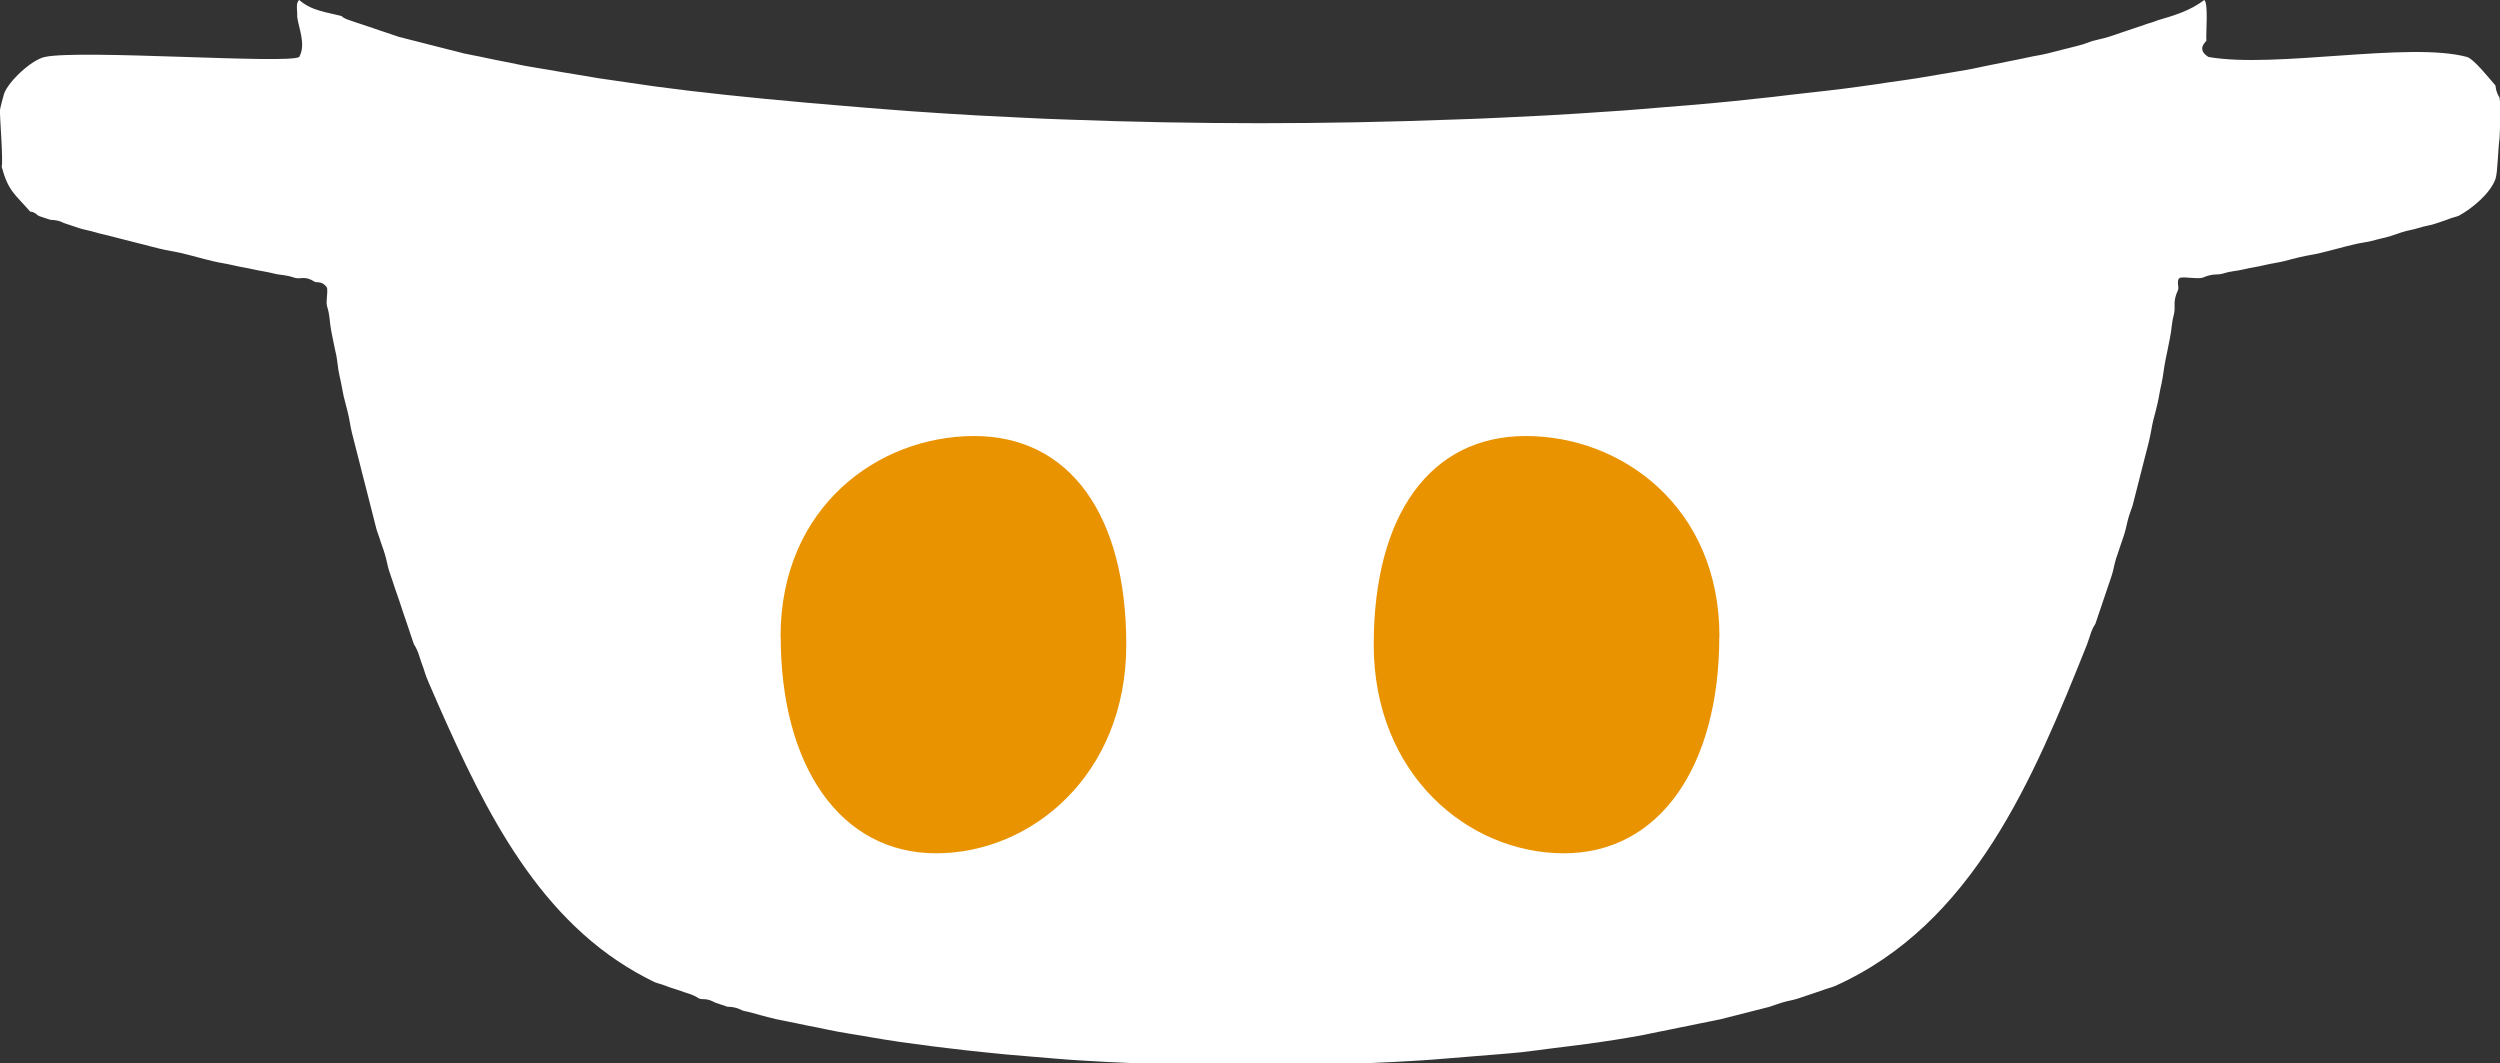 <?xml version="1.0" encoding="UTF-8"?>
<svg id="_レイヤー_2" data-name="レイヤー 2" xmlns="http://www.w3.org/2000/svg" viewBox="0 0 169.43 72.06"><rect x="0" y="0" width="169.43" height="72.06" fill="#333333" stroke="none"/>
  <defs>
    <style>
      .cls-1 {
        fill: #ea9300;
      }

      .cls-2 {
        fill: #fff;
      }
    </style>
  </defs>
  <g id="_レイヤー_1-2" data-name="レイヤー 1">
    <path class="cls-2" d="M23.17,1.1s.06.13.55.28c.31.12.54.18.83.28s.54.18.83.28c.27.09.54.19.83.28.26.08.54.19.83.28.38.1.73.18,1.1.28s.73.18,1.1.28.73.19,1.1.28c.36.08.73.19,1.1.28.48.11.91.17,1.38.28s.91.18,1.38.28.91.19,1.38.28c.57.11,1.1.18,1.66.28.55.1,1.1.19,1.66.28.55.09,1.09.19,1.66.28.65.1,1.28.18,1.93.28.64.09,1.28.19,1.93.28.74.1,1.46.19,2.21.28.83.1,1.65.18,2.48.28.92.1,1.83.18,2.76.28,1.02.1,2.01.19,3.03.28,1.11.1,2.2.19,3.31.28,1.19.09,2.38.2,3.59.28,1.47.1,2.93.2,4.41.28,2.02.09,4.03.22,6.07.28,8.78.33,17.43.33,26.21,0,2.13-.06,4.23-.18,6.34-.28,1.48-.08,2.94-.18,4.41-.28,1.21-.07,2.39-.19,3.59-.28,1.11-.09,2.2-.17,3.31-.28.93-.08,1.84-.18,2.76-.28.84-.08,1.65-.18,2.48-.28.83-.09,1.65-.18,2.48-.28.74-.09,1.46-.17,2.21-.28.65-.09,1.29-.18,1.93-.28.65-.1,1.28-.17,1.93-.28.57-.09,1.1-.18,1.66-.28.56-.09,1.1-.18,1.66-.28.48-.08.92-.19,1.38-.28s.91-.18,1.38-.28.91-.17,1.38-.28.89-.16,1.38-.28c.38-.09.73-.18,1.1-.28s.72-.17,1.1-.28c.35-.09.66-.23.83-.28.37-.1.71-.16,1.1-.28.29-.09.55-.18.83-.28.29-.1.53-.17.83-.28.27-.1.53-.16.83-.28.26-.1.45-.12.83-.28,1.15-.34,2.19-.64,3.17-1.38.29.23.1,2.21.14,2.76,0,.06-.72.56.14,1.1,4.48.8,13.6-1.06,17.52,0,.47.13,1.54,1.49,1.93,1.93.03.03-.02.33.28.83.11.74.03,1.96,0,2.76-.11.71-.12,2.33-.28,2.76-.35.97-1.59,2-2.48,2.48-.12.06-.45.12-.83.28-.23.09-.55.18-.83.28-.21.08-.65.13-1.1.28-.34.11-.71.15-1.1.28-.27.08-.59.21-.83.28-.35.1-.73.17-1.1.28-.43.12-.89.15-1.38.28-.36.09-.74.18-1.1.28s-.75.19-1.1.28c-.44.11-.91.17-1.38.28-.37.08-.76.2-1.1.28-.46.11-.89.16-1.38.28-.45.11-.9.16-1.38.28s-.77.09-1.38.28c-.41.12-.64-.04-1.38.28-.42.1-1.05-.07-1.52,0-.29.16-.05.64-.14.83-.39.85-.14,1.06-.28,1.66-.17.63-.15,1.09-.28,1.66-.09.44-.18.94-.28,1.38-.12.58-.16,1.11-.28,1.66-.12.48-.17.93-.28,1.38-.07.33-.19.74-.28,1.1-.11.47-.17.93-.28,1.38-.09.36-.18.74-.28,1.1s-.18.74-.28,1.1-.18.75-.28,1.1-.18.74-.28,1.1c-.04.15-.19.5-.28.83-.11.38-.17.76-.28,1.1-.05.18-.18.52-.28.83-.07.24-.19.55-.28.83-.12.39-.17.76-.28,1.1-.09.27-.18.56-.28.83s-.18.57-.28.83c-.1.28-.18.57-.28.83-.11.29-.18.57-.28.83-.01.03-.14.18-.28.55-.1.28-.18.57-.28.83-3.65,9.13-7.71,18.96-17.1,23.17-.25.1-.55.17-.83.28-.26.09-.55.18-.83.28s-.57.19-.83.28c-.32.11-.72.16-1.1.28-.28.08-.63.22-.83.28-.35.1-.74.18-1.1.28-.35.09-.75.19-1.1.28s-.76.2-1.1.28c-.43.1-.93.18-1.38.28s-.94.19-1.38.28-.95.2-1.38.28c-.45.08-.96.21-1.38.28-.53.09-1.13.2-1.66.28-.62.1-1.31.19-1.93.28-.71.09-1.51.2-2.21.28-.72.09-1.5.2-2.21.28-1.08.11-2.23.19-3.31.28-1.16.09-2.44.21-3.59.28-2.05.13-4.29.22-6.34.28-3.28.08-6.65.08-9.93,0-2.14-.06-4.48-.14-6.62-.28-1.15-.06-2.42-.19-3.59-.28-.98-.08-2.05-.17-3.03-.28-.79-.08-1.68-.18-2.48-.28-.71-.08-1.49-.18-2.21-.28-.62-.08-1.3-.18-1.93-.28-.52-.08-1.12-.19-1.66-.28-.54-.09-1.12-.18-1.66-.28-.43-.08-.93-.19-1.38-.28s-.94-.18-1.38-.28-.94-.18-1.38-.28c-.35-.09-.75-.18-1.1-.28-.4-.11-.67-.2-1.1-.28-.16-.03-.44-.28-1.1-.28-.16-.04-.53-.19-.83-.28-.64-.35-.81-.17-1.1-.28-.03-.01-.21-.15-.55-.28-.26-.09-.58-.18-.83-.28-.28-.1-.59-.18-.83-.28-.37-.15-.66-.2-.83-.28-.09-.04-.32-.17-.55-.28-7.2-3.74-10.87-11.24-14.07-18.48-.26-.62-.59-1.33-.83-1.93-.09-.23-.15-.5-.28-.83-.1-.25-.17-.54-.28-.83-.12-.3-.26-.52-.28-.55-.1-.25-.17-.53-.28-.83-.1-.26-.17-.54-.28-.83-.1-.26-.18-.55-.28-.83-.09-.26-.18-.56-.28-.83s-.19-.56-.28-.83-.2-.57-.28-.83c-.11-.34-.16-.71-.28-1.1-.08-.29-.21-.6-.28-.83-.09-.32-.23-.66-.28-.83-.1-.35-.18-.73-.28-1.1-.1-.36-.18-.74-.28-1.1s-.18-.74-.28-1.1-.19-.75-.28-1.1-.19-.75-.28-1.1-.19-.75-.28-1.1c-.11-.45-.16-.9-.28-1.38-.09-.36-.2-.76-.28-1.1-.1-.45-.16-.9-.28-1.38-.13-.55-.12-1.04-.28-1.66-.09-.44-.2-.95-.28-1.38-.12-.62-.07-.98-.28-1.66-.09-.31.06-.87,0-1.24-.3-.5-.72-.34-.83-.41-.71-.46-.96-.14-1.38-.28-.65-.22-.92-.16-1.38-.28-.51-.13-.9-.17-1.38-.28s-.93-.17-1.38-.28-.94-.17-1.38-.28c-.36-.09-.74-.18-1.1-.28s-.72-.19-1.1-.28c-.48-.11-.93-.17-1.38-.28-.36-.09-.74-.18-1.1-.28s-.75-.18-1.1-.28-.76-.18-1.1-.28c-.38-.11-.76-.17-1.1-.28-.4-.12-.75-.17-1.1-.28-.26-.08-.53-.19-.83-.28-.36-.1-.43-.26-1.1-.28-.28-.1-.73-.23-.83-.28-.39-.35-.53-.25-.55-.28-1.05-1.2-1.48-1.38-1.93-3.03C.22,10.9-.01,7.9,0,7.72c0-.09-.01-.19,0-.28,0-.06.25-1.04.28-1.1.32-.86,1.88-2.3,2.76-2.48,2.41-.52,16.54.5,17.24,0,.49-.88-.08-2.04-.14-2.76.03-.3-.13-.91.14-1.1.85.75,1.88.82,2.9,1.1Z"/>
    <g>
      <path class="cls-1" d="M116.52,43.14c0,8.81-4.06,14.69-10.53,14.69s-12.89-5.33-12.89-14.14,3.84-14.14,10.31-14.14,13.12,4.78,13.12,13.59Z"/>
      <path class="cls-1" d="M52.91,43.14c0,8.81,4.06,14.69,10.53,14.69s12.89-5.33,12.89-14.14c0-8.81-3.84-14.14-10.31-14.14s-13.12,4.78-13.12,13.59Z"/>
    </g>
  </g>
</svg>
